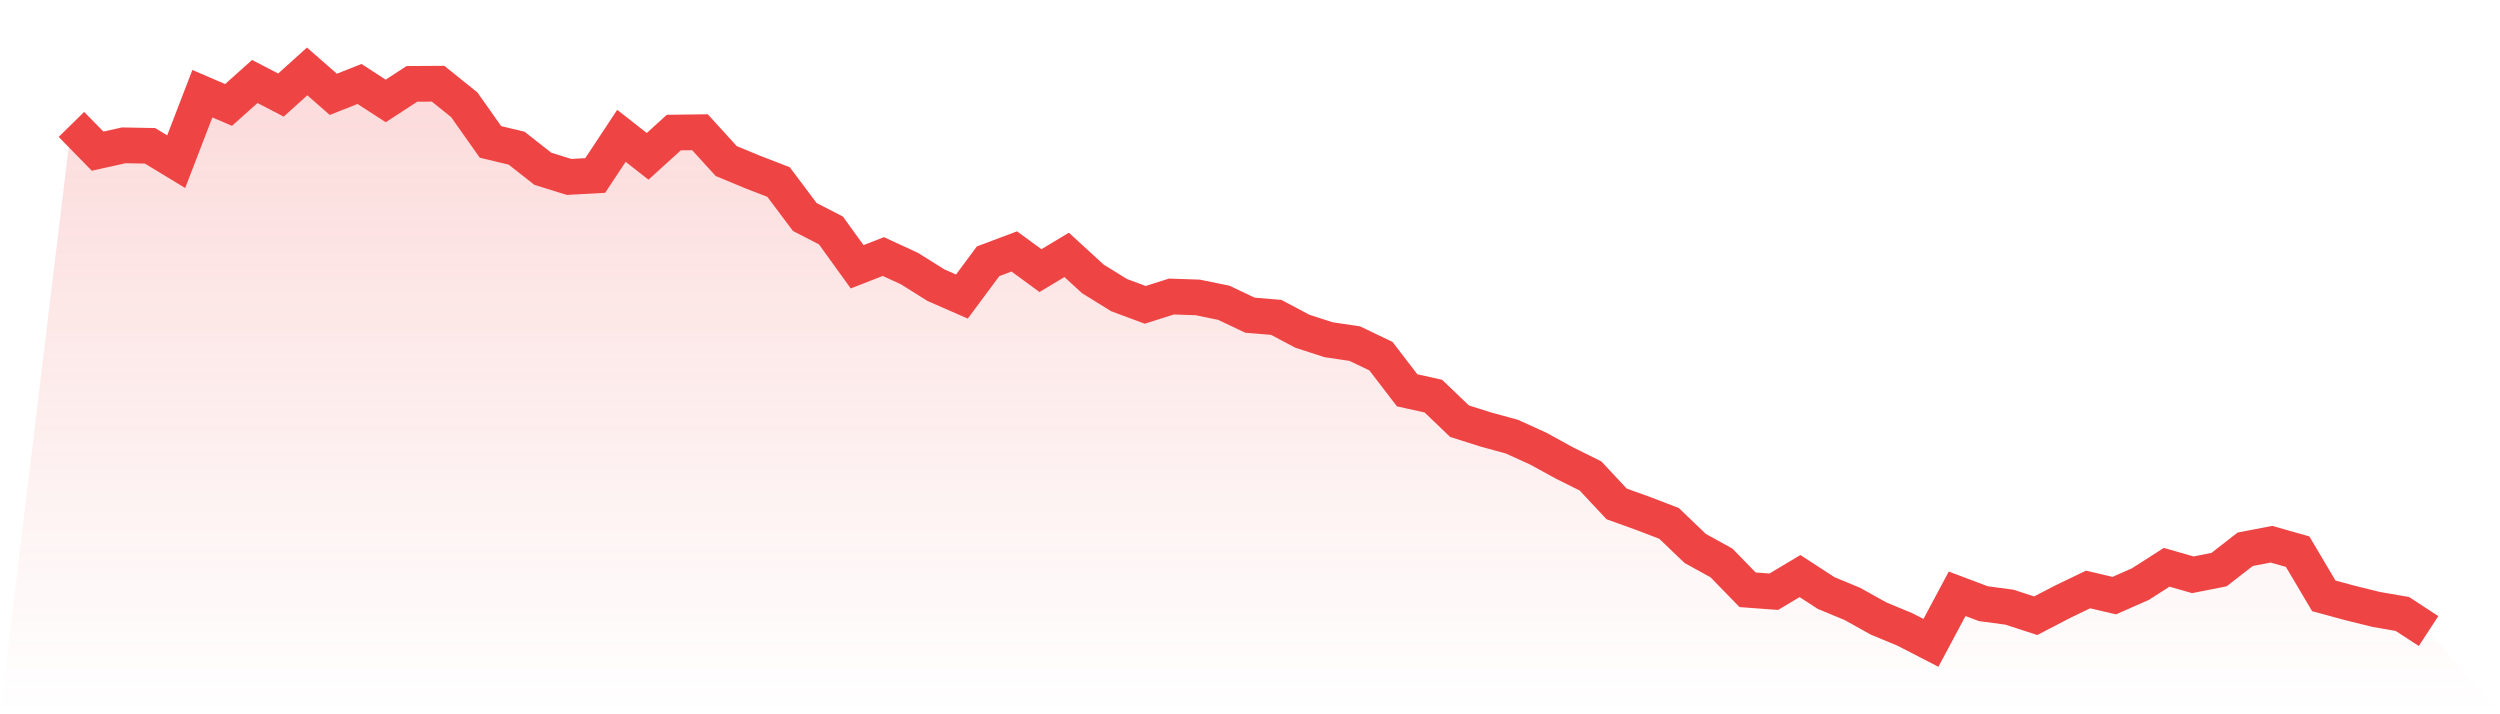 <svg viewBox="0 0 140 40" xmlns="http://www.w3.org/2000/svg">
<defs>
<linearGradient id="gradient" x1="0" x2="0" y1="0" y2="1">
<stop offset="0%" stop-color="#ef4444" stop-opacity="0.2"/>
<stop offset="100%" stop-color="#ef4444" stop-opacity="0"/>
</linearGradient>
</defs>
<path d="M4,6.967 L4,6.967 L5.467,8.464 L6.933,8.138 L8.4,8.165 L9.867,9.054 L11.333,5.247 L12.8,5.877 L14.267,4.563 L15.733,5.323 L17.2,4 L18.667,5.283 L20.133,4.702 L21.6,5.653 L23.067,4.697 L24.533,4.688 L26,5.868 L27.467,7.946 L28.933,8.299 L30.4,9.452 L31.867,9.908 L33.333,9.827 L34.8,7.606 L36.267,8.755 L37.733,7.423 L39.2,7.405 L40.667,9.018 L42.133,9.626 L43.6,10.194 L45.067,12.151 L46.533,12.906 L48,14.939 L49.467,14.367 L50.933,15.042 L52.4,15.963 L53.867,16.606 L55.333,14.631 L56.8,14.081 L58.267,15.154 L59.733,14.273 L61.2,15.618 L62.667,16.526 L64.133,17.071 L65.6,16.606 L67.067,16.655 L68.533,16.955 L70,17.652 L71.467,17.772 L72.933,18.55 L74.4,19.024 L75.867,19.243 L77.333,19.944 L78.8,21.857 L80.267,22.183 L81.733,23.586 L83.2,24.051 L84.667,24.453 L86.133,25.119 L87.6,25.923 L89.067,26.652 L90.533,28.22 L92,28.747 L93.467,29.31 L94.933,30.714 L96.4,31.522 L97.867,33.028 L99.333,33.136 L100.8,32.26 L102.267,33.212 L103.733,33.819 L105.2,34.637 L106.667,35.245 L108.133,36 L109.6,33.252 L111.067,33.806 L112.533,34.003 L114,34.481 L115.467,33.717 L116.933,33.01 L118.4,33.355 L119.867,32.707 L121.333,31.768 L122.8,32.188 L124.267,31.898 L125.733,30.758 L127.2,30.477 L128.667,30.892 L130.133,33.368 L131.6,33.766 L133.067,34.128 L134.533,34.382 L136,35.339 L140,40 L0,40 z" fill="url(#gradient)"/>
<path d="M4,6.967 L4,6.967 L5.467,8.464 L6.933,8.138 L8.4,8.165 L9.867,9.054 L11.333,5.247 L12.8,5.877 L14.267,4.563 L15.733,5.323 L17.2,4 L18.667,5.283 L20.133,4.702 L21.6,5.653 L23.067,4.697 L24.533,4.688 L26,5.868 L27.467,7.946 L28.933,8.299 L30.4,9.452 L31.867,9.908 L33.333,9.827 L34.8,7.606 L36.267,8.755 L37.733,7.423 L39.2,7.405 L40.667,9.018 L42.133,9.626 L43.6,10.194 L45.067,12.151 L46.533,12.906 L48,14.939 L49.467,14.367 L50.933,15.042 L52.4,15.963 L53.867,16.606 L55.333,14.631 L56.8,14.081 L58.267,15.154 L59.733,14.273 L61.2,15.618 L62.667,16.526 L64.133,17.071 L65.6,16.606 L67.067,16.655 L68.533,16.955 L70,17.652 L71.467,17.772 L72.933,18.55 L74.4,19.024 L75.867,19.243 L77.333,19.944 L78.8,21.857 L80.267,22.183 L81.733,23.586 L83.2,24.051 L84.667,24.453 L86.133,25.119 L87.6,25.923 L89.067,26.652 L90.533,28.22 L92,28.747 L93.467,29.31 L94.933,30.714 L96.4,31.522 L97.867,33.028 L99.333,33.136 L100.8,32.26 L102.267,33.212 L103.733,33.819 L105.2,34.637 L106.667,35.245 L108.133,36 L109.6,33.252 L111.067,33.806 L112.533,34.003 L114,34.481 L115.467,33.717 L116.933,33.01 L118.4,33.355 L119.867,32.707 L121.333,31.768 L122.8,32.188 L124.267,31.898 L125.733,30.758 L127.2,30.477 L128.667,30.892 L130.133,33.368 L131.6,33.766 L133.067,34.128 L134.533,34.382 L136,35.339" fill="none" stroke="#ef4444" stroke-width="2"/>
</svg>